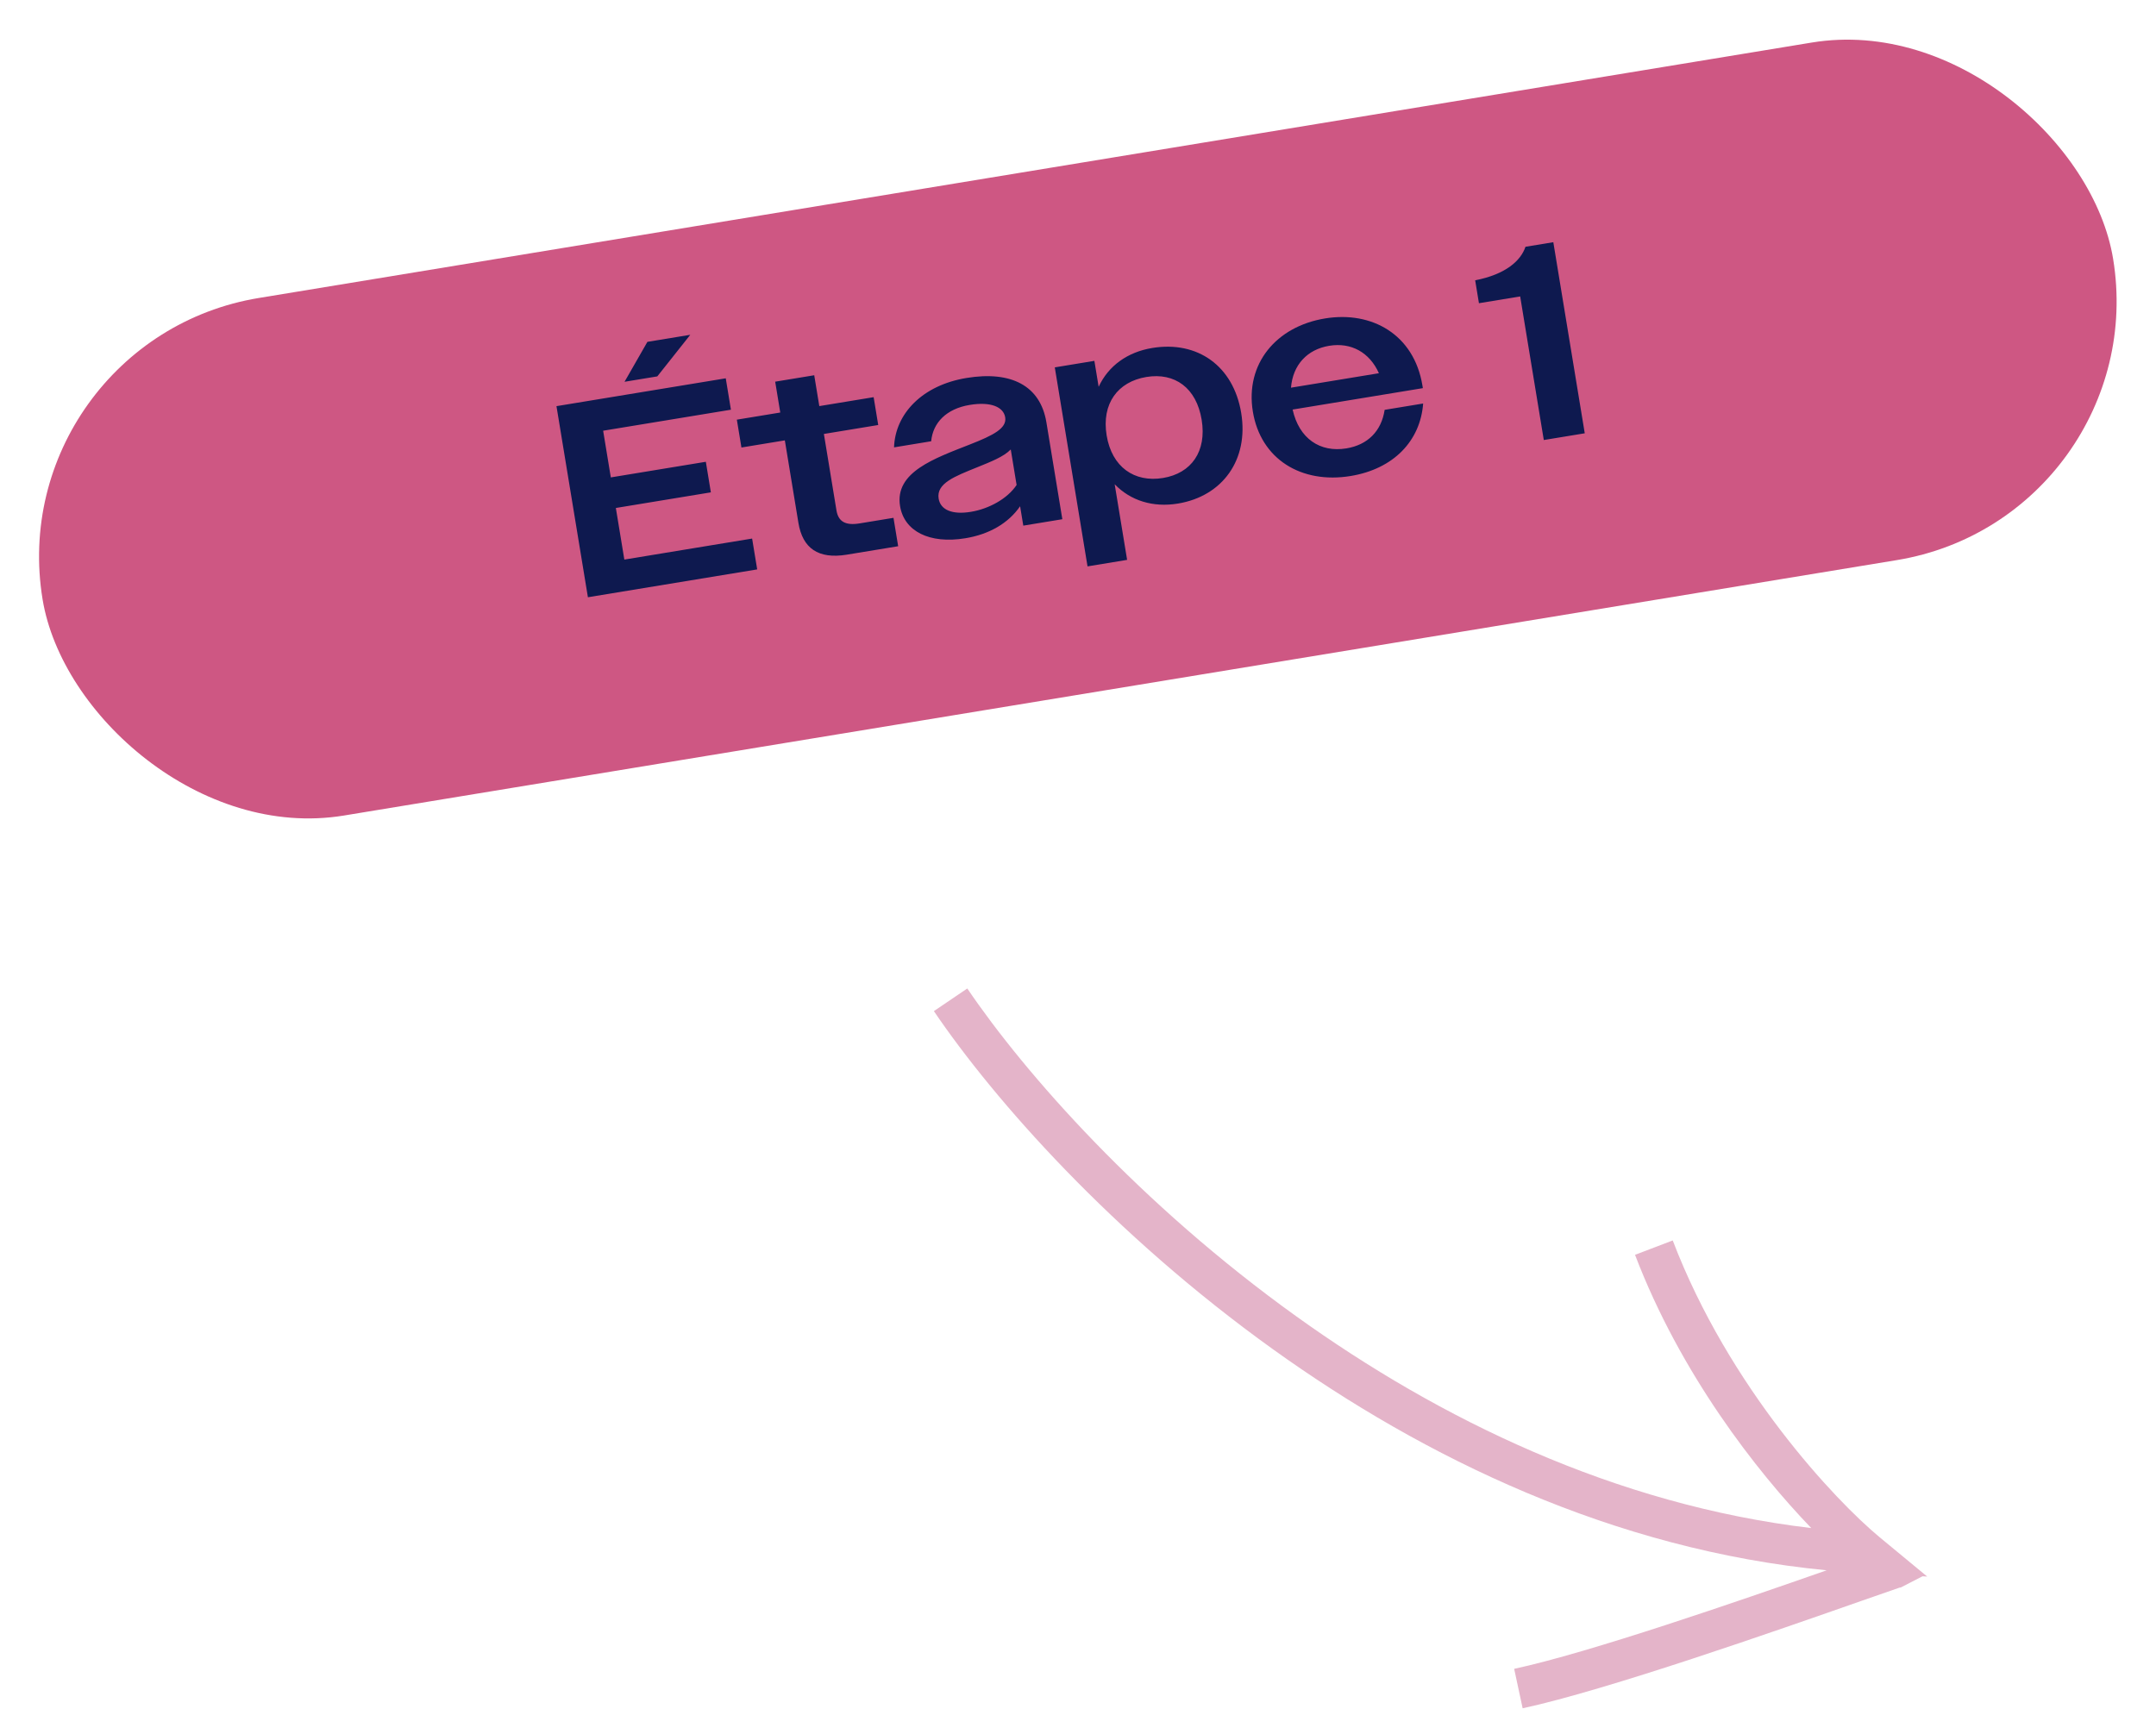 <svg xmlns="http://www.w3.org/2000/svg" width="748" height="593" viewBox="0 0 748 593" fill="none"><rect y="118.17" width="728" height="182" rx="91" transform="rotate(-9.342 0 118.17)" fill="#CE5783"></rect><path d="M203.97 207.242L193.062 140.934L251.793 131.272L253.585 142.166L209.253 149.459L211.917 165.657L244.882 160.234L246.627 170.843L213.662 176.266L216.608 194.17L260.94 186.877L262.701 197.581L203.97 207.242ZM216.674 132.477L224.611 118.621L239.483 116.174L228.042 130.607L216.674 132.477ZM293.799 192.465C283.853 194.101 278.448 190.223 276.999 181.414L272.292 152.806L257.231 155.284L255.641 145.622L270.703 143.144L268.942 132.44L282.488 130.212L284.249 140.916L303.1 137.815L304.689 147.477L285.838 150.578L290.202 177.101C290.841 180.985 293.315 182.427 298.241 181.616L309.987 179.684L311.608 189.536L293.799 192.465ZM334.921 186.771C322.417 188.828 313.699 184.327 312.265 175.612C310.317 163.771 324.326 159.035 336.568 154.199C344.702 151.013 349.363 148.592 348.74 144.803C348.148 141.203 343.748 139.3 336.454 140.5C328.308 141.84 323.658 146.691 323.06 153.114L310.177 155.233C310.581 143.492 320.055 133.663 335.306 131.155C350.841 128.599 360.947 133.844 363.035 146.538L368.567 180.166L355.021 182.394L353.914 175.668C349.83 181.594 343.162 185.415 334.921 186.771ZM325.654 173.021C326.308 176.999 330.471 178.649 336.818 177.605C343.07 176.577 349.501 173.087 352.699 168.28L350.673 155.965C348.174 158.517 343.783 160.212 338.95 162.175C331.289 165.283 324.781 167.716 325.654 173.021ZM377.307 196.532L365.947 127.476L379.683 125.217L381.163 134.216C384.54 126.947 391.147 122.163 399.767 120.745C415.492 118.158 427.941 127.007 430.621 143.3C433.286 159.498 424.185 172.184 408.649 174.739C400.029 176.157 392.238 173.742 386.726 168.033L391.042 194.272L377.307 196.532ZM403.491 165.859C413.343 164.238 418.709 156.642 416.902 145.654C415.078 134.571 407.577 129.189 397.726 130.81C387.779 132.446 382.129 140.089 383.937 151.077C385.744 162.065 393.545 167.495 403.491 165.859ZM468.597 165.17C451.452 167.99 437.377 159.312 434.665 142.829C431.938 126.252 442.745 113.286 459.701 110.497C475.994 107.816 490.591 116.117 493.489 133.736L493.645 134.684L448.46 142.117C450.696 152.159 457.93 157.098 467.118 155.587C474.507 154.371 479.268 149.599 480.388 142.215L493.744 140.018C492.77 153.021 483.47 162.723 468.597 165.17ZM461.164 119.985C453.492 121.247 448.54 126.634 447.892 134.524L478.394 129.506C475.159 122.255 468.743 118.738 461.164 119.985ZM535.604 152.687L527.408 102.861L513.104 105.214L511.795 97.257C522.452 95.212 527.686 90.362 529.243 85.631L538.905 84.041L549.813 150.35L535.604 152.687Z" fill="#0E194F"></path><path fill-rule="evenodd" clip-rule="evenodd" d="M324 350.85C344.95 381.763 386.024 428.265 441.588 468.147C493.968 505.743 559.613 537.732 633.74 544.884C603.089 555.61 551.451 573.461 525.323 579.079L528.266 592.766C557.408 586.5 616.917 565.63 645.784 555.505C651.781 553.402 656.456 551.763 659.261 550.814L659.295 550.927L659.991 550.569C659.997 550.567 660.002 550.565 660.008 550.563L660.007 550.561L666.991 546.966L668.62 547.054L652.254 533.527C636.615 520.601 599.805 481.439 580.335 430.426L567.255 435.419C582.991 476.647 609.299 510.385 628.394 530.23C560.144 522.159 499.194 492.262 449.751 456.773C395.565 417.88 355.64 372.582 335.589 342.996L324 350.85Z" fill="#E4B4C9"></path></svg>